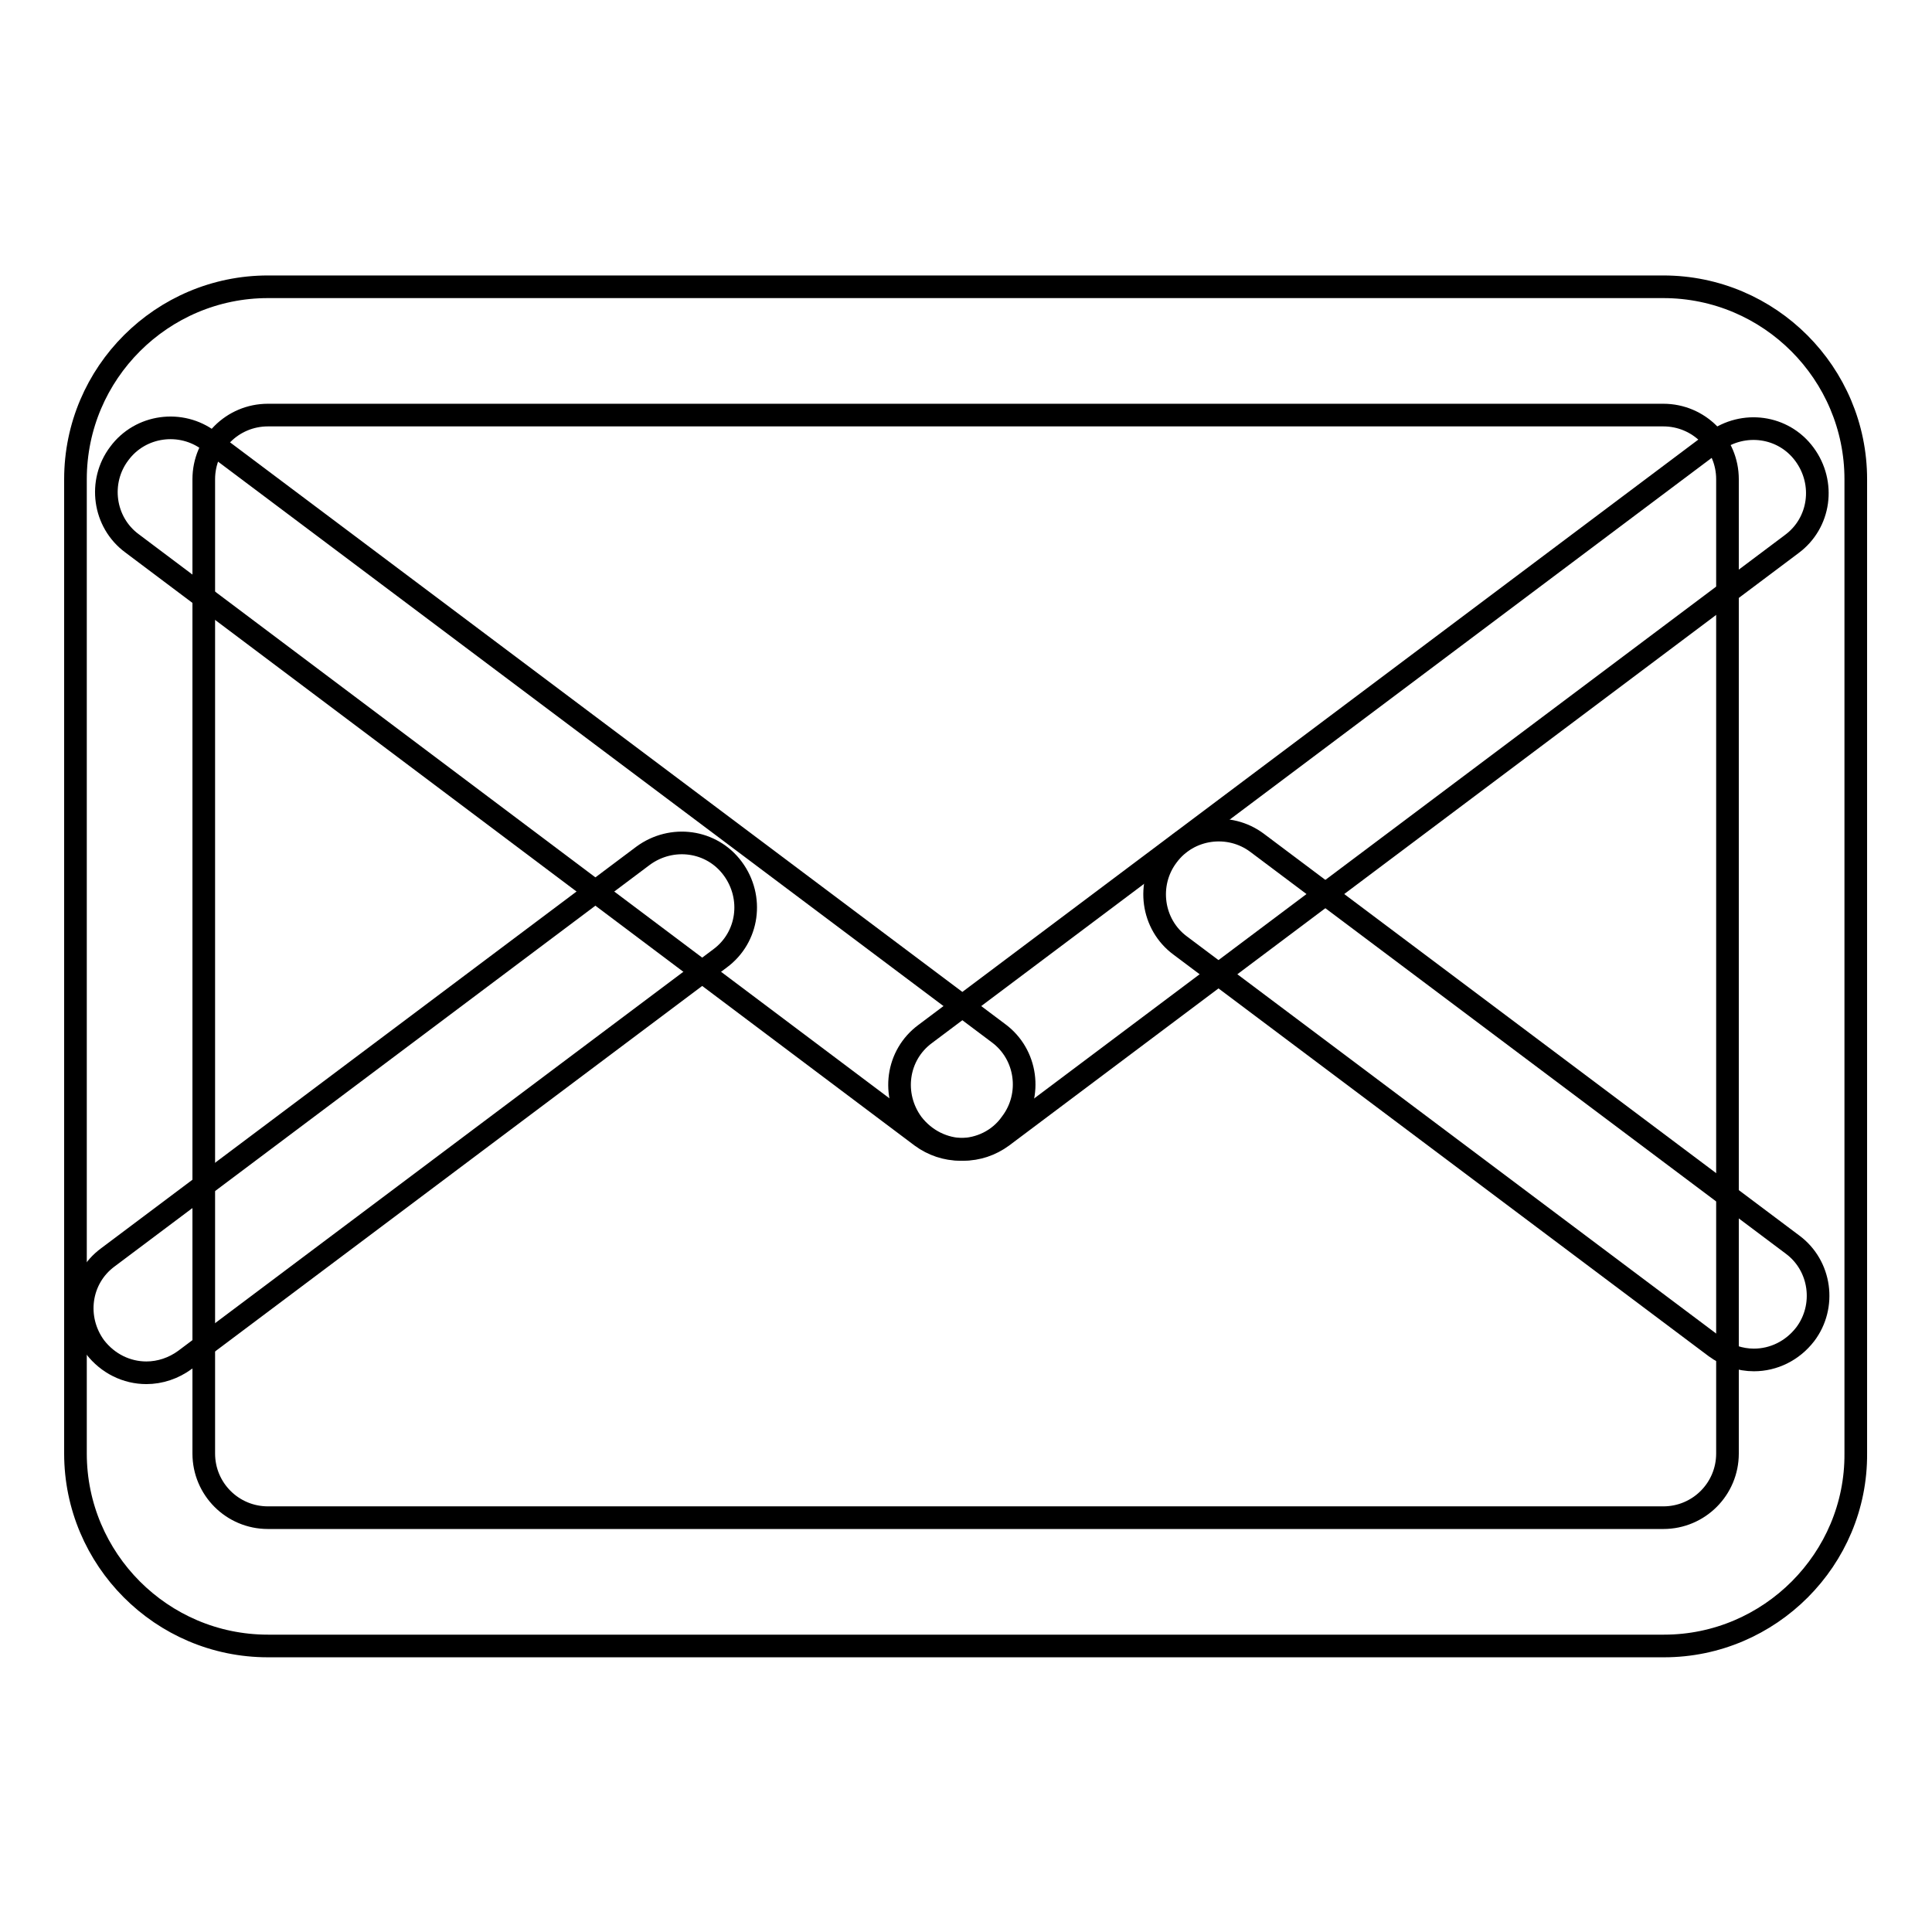 <?xml version="1.0" encoding="utf-8"?>
<!-- Svg Vector Icons : http://www.onlinewebfonts.com/icon -->
<!DOCTYPE svg PUBLIC "-//W3C//DTD SVG 1.1//EN" "http://www.w3.org/Graphics/SVG/1.1/DTD/svg11.dtd">
<svg version="1.1" xmlns="http://www.w3.org/2000/svg" xmlns:xlink="http://www.w3.org/1999/xlink" x="0px" y="0px" viewBox="0 0 256 256" enable-background="new 0 0 256 256" xml:space="preserve">
<g> <path stroke-width="3" fill-opacity="0" stroke="#000000"  d="M220.5,218.1H35.5c-14.1,0-25.5-11.5-25.5-25.5V63.5c0-14.1,11.5-25.5,25.5-25.5h184.9 c14.1,0,25.5,11.5,25.5,25.5v129.1C246,206.6,234.5,218.1,220.5,218.1z M35.5,55c-4.7,0-8.5,3.8-8.5,8.5v129.1 c0,4.7,3.8,8.5,8.5,8.5h184.9c4.7,0,8.5-3.8,8.5-8.5V63.5c0-4.7-3.8-8.5-8.5-8.5H35.5z"/> <path stroke-width="3" fill-opacity="0" stroke="#000000"  d="M127.2,152.3c-1.8,0-3.6-0.6-5.1-1.7L17.5,72c-3.8-2.8-4.5-8.2-1.7-11.9c2.8-3.8,8.2-4.5,11.9-1.7 l104.6,78.5c3.8,2.8,4.5,8.2,1.7,11.9C132.4,151.1,129.8,152.3,127.2,152.3z"/> <path stroke-width="3" fill-opacity="0" stroke="#000000"  d="M127.7,152.3c-2.6,0-5.1-1.2-6.8-3.4c-2.8-3.8-2.1-9.1,1.7-11.9l104.6-78.5c3.8-2.8,9.1-2.1,11.9,1.7 c2.8,3.8,2.1,9.1-1.7,11.9l-104.6,78.5C131.3,151.7,129.5,152.3,127.7,152.3z M19.4,181.9c-2.6,0-5.1-1.2-6.8-3.4 c-2.8-3.8-2.1-9.1,1.7-11.9l70.9-53.2c3.8-2.8,9.1-2.1,11.9,1.7c2.8,3.8,2.1,9.1-1.7,11.9l-70.9,53.2 C23,181.3,21.2,181.9,19.4,181.9L19.4,181.9z"/> <path stroke-width="3" fill-opacity="0" stroke="#000000"  d="M232.4,180.2c-1.8,0-3.6-0.6-5.1-1.7l-70.9-53.2c-3.8-2.8-4.5-8.2-1.7-11.9c2.8-3.8,8.2-4.5,11.9-1.7 l70.9,53.2c3.8,2.8,4.5,8.2,1.7,11.9C237.5,179,235,180.2,232.4,180.2z"/></g>
</svg>